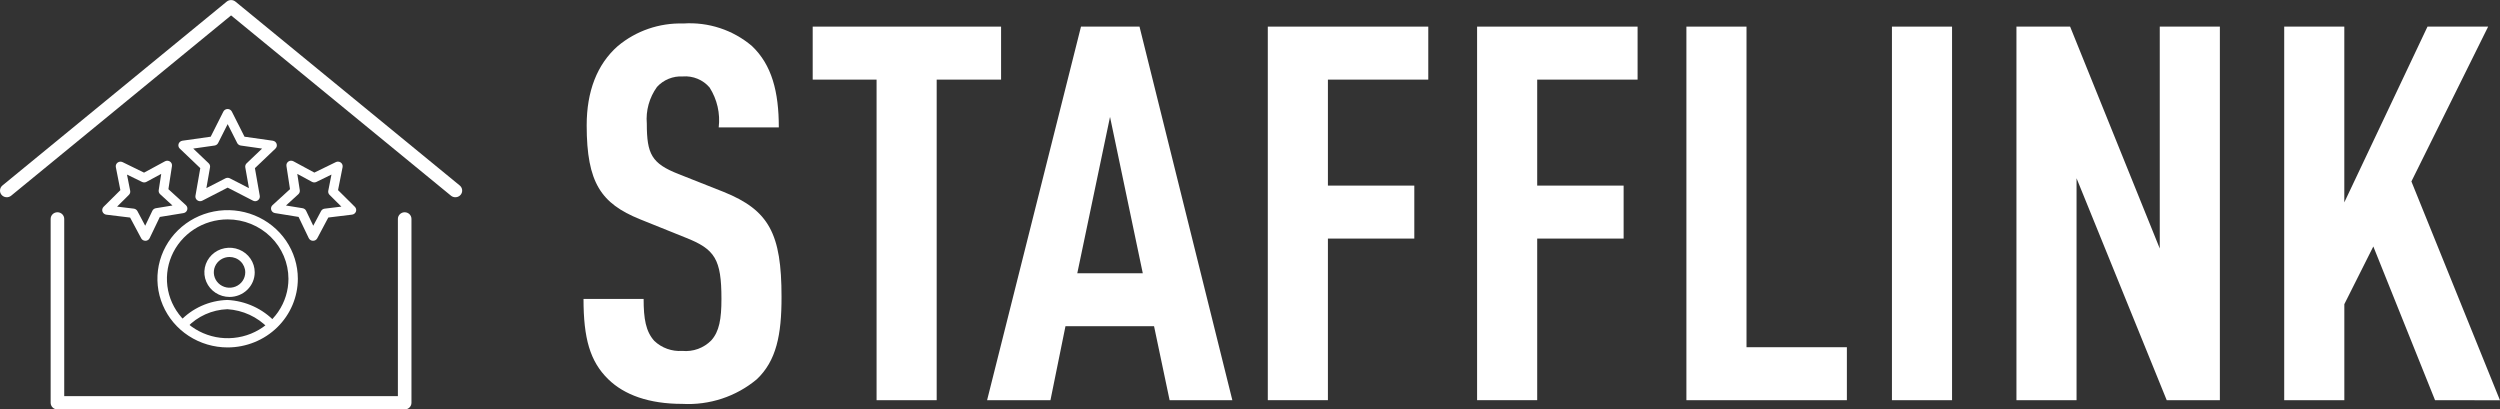 <svg width="116" height="19" viewBox="0 0 116 19" fill="none" xmlns="http://www.w3.org/2000/svg">
<rect x="0" y="0" width="116" height="19" fill="#333333" stroke="none"/>
<g clip-path="url(#clip0_72_56)">
<path d="M35.119 17.595C34.16 18.4 32.919 18.81 31.657 18.74C30.114 18.74 28.968 18.326 28.221 17.595C27.374 16.767 27.075 15.697 27.075 13.87H29.864C29.864 14.794 29.964 15.38 30.362 15.82C30.533 15.982 30.736 16.107 30.959 16.186C31.183 16.266 31.421 16.299 31.657 16.282C31.905 16.306 32.154 16.274 32.387 16.19C32.62 16.105 32.831 15.97 33.002 15.795C33.376 15.381 33.475 14.796 33.475 13.871C33.475 12.024 33.176 11.562 31.806 11.023L29.689 10.171C27.896 9.441 27.222 8.491 27.222 5.813C27.222 4.255 27.695 2.99 28.666 2.137C29.51 1.43 30.594 1.057 31.705 1.09C32.867 1.012 34.014 1.389 34.892 2.137C35.813 3.013 36.137 4.255 36.137 5.91H33.348C33.425 5.264 33.276 4.612 32.925 4.06C32.774 3.883 32.583 3.744 32.366 3.655C32.149 3.566 31.914 3.528 31.68 3.547C31.456 3.535 31.232 3.572 31.025 3.657C30.818 3.741 30.633 3.87 30.484 4.034C30.128 4.53 29.96 5.133 30.012 5.738C30.012 7.15 30.236 7.585 31.482 8.075L33.574 8.903C35.69 9.755 36.263 10.853 36.263 13.772C36.267 15.55 36.017 16.743 35.119 17.595Z" fill="white"/>
<path d="M43.462 3.694V18.569H40.673V3.694H37.709V1.235H46.45V3.694H43.462Z" fill="white"/>
<path d="M54.27 18.569L53.548 15.136H49.438L48.741 18.569H45.801L50.158 1.235H52.873L57.181 18.569H54.27ZM51.505 5.424L49.986 12.679H53.025L51.505 5.424Z" fill="white"/>
<path d="M61.615 3.694V8.612H65.624V11.07H61.615V18.568H58.826V1.235H66.272V3.694H61.615Z" fill="white"/>
<path d="M71.326 3.694V8.612H75.336V11.07H71.326V18.568H68.537V1.235H75.984V3.694H71.326Z" fill="white"/>
<path d="M78.249 18.569V1.235H81.038V16.111H85.695V18.569H78.249Z" fill="white"/>
<path d="M87.786 18.569V1.235H90.575V18.569H87.786Z" fill="white"/>
<path d="M100.536 18.569L96.352 8.271V18.569H93.563V1.235H96.053L100.213 11.531V1.235H103.002V18.569H100.536Z" fill="white"/>
<path d="M112.986 18.569L110.122 11.436L108.777 14.114V18.569H105.987V1.235H108.776V9.391L112.636 1.235H115.45L111.889 8.419L115.998 18.572L112.986 18.569Z" fill="white"/>
<path d="M10.565 16.121C9.921 16.121 9.291 15.935 8.754 15.585C8.218 15.236 7.8 14.739 7.553 14.157C7.306 13.575 7.241 12.934 7.366 12.316C7.492 11.698 7.802 11.13 8.257 10.685C8.713 10.239 9.293 9.935 9.925 9.812C10.557 9.689 11.213 9.752 11.808 9.993C12.403 10.234 12.912 10.642 13.271 11.166C13.629 11.69 13.82 12.306 13.82 12.936C13.819 13.78 13.476 14.589 12.866 15.186C12.256 15.783 11.428 16.119 10.565 16.121ZM10.565 10.18C10.008 10.18 9.462 10.341 8.999 10.644C8.535 10.947 8.173 11.377 7.96 11.881C7.746 12.385 7.691 12.939 7.799 13.474C7.908 14.008 8.177 14.5 8.571 14.885C8.965 15.271 9.468 15.533 10.015 15.64C10.562 15.746 11.129 15.691 11.644 15.483C12.159 15.274 12.599 14.921 12.909 14.467C13.219 14.014 13.384 13.481 13.384 12.936C13.383 12.205 13.086 11.505 12.558 10.988C12.029 10.471 11.313 10.181 10.565 10.18Z" fill="white"/>
<path d="M12.604 15.291C12.573 15.291 12.542 15.285 12.514 15.272C12.485 15.26 12.46 15.242 12.439 15.219C11.945 14.704 11.27 14.392 10.549 14.347C9.838 14.373 9.167 14.675 8.683 15.185C8.664 15.207 8.642 15.226 8.616 15.24C8.59 15.253 8.561 15.262 8.532 15.264C8.503 15.267 8.473 15.264 8.445 15.255C8.417 15.247 8.391 15.233 8.369 15.214C8.347 15.196 8.328 15.173 8.315 15.147C8.302 15.121 8.294 15.093 8.292 15.065C8.291 15.036 8.295 15.007 8.304 14.98C8.314 14.953 8.329 14.928 8.349 14.907C8.629 14.606 8.968 14.364 9.346 14.194C9.724 14.024 10.133 13.93 10.549 13.918C11.397 13.96 12.193 14.326 12.767 14.937C12.795 14.968 12.813 15.006 12.82 15.047C12.826 15.088 12.82 15.129 12.803 15.167C12.785 15.204 12.757 15.236 12.722 15.259C12.686 15.281 12.645 15.293 12.603 15.293L12.604 15.291Z" fill="white"/>
<path d="M10.651 13.778C10.42 13.778 10.194 13.711 10.002 13.586C9.81 13.46 9.66 13.282 9.572 13.073C9.483 12.865 9.46 12.635 9.505 12.414C9.55 12.192 9.662 11.989 9.825 11.829C9.989 11.669 10.197 11.56 10.423 11.517C10.65 11.473 10.885 11.495 11.098 11.582C11.312 11.668 11.494 11.815 11.622 12.002C11.751 12.19 11.819 12.411 11.819 12.637C11.819 12.94 11.695 13.23 11.476 13.444C11.257 13.658 10.96 13.778 10.651 13.778ZM10.651 11.924C10.507 11.924 10.366 11.965 10.245 12.044C10.125 12.122 10.032 12.233 9.976 12.364C9.921 12.494 9.907 12.637 9.935 12.776C9.963 12.914 10.032 13.041 10.134 13.141C10.236 13.241 10.366 13.309 10.508 13.337C10.649 13.364 10.796 13.35 10.93 13.296C11.063 13.242 11.177 13.151 11.257 13.033C11.337 12.916 11.38 12.778 11.38 12.637C11.38 12.448 11.303 12.267 11.166 12.133C11.03 11.999 10.844 11.924 10.651 11.924Z" fill="white"/>
<path d="M11.841 9.336C11.806 9.336 11.771 9.327 11.74 9.311L10.563 8.706L9.387 9.311C9.351 9.33 9.31 9.338 9.269 9.335C9.228 9.332 9.189 9.318 9.156 9.294C9.123 9.271 9.097 9.239 9.082 9.202C9.066 9.165 9.062 9.124 9.069 9.085L9.293 7.802L8.342 6.895C8.312 6.867 8.292 6.831 8.282 6.793C8.272 6.754 8.274 6.713 8.287 6.675C8.299 6.637 8.323 6.603 8.354 6.578C8.385 6.552 8.423 6.535 8.463 6.529L9.776 6.343L10.364 5.177C10.382 5.141 10.41 5.111 10.445 5.09C10.48 5.069 10.52 5.058 10.561 5.058C10.602 5.058 10.642 5.069 10.677 5.09C10.711 5.112 10.739 5.142 10.758 5.178L11.345 6.343L12.658 6.529C12.698 6.535 12.736 6.552 12.768 6.577C12.799 6.603 12.822 6.637 12.835 6.675C12.848 6.713 12.849 6.754 12.84 6.793C12.83 6.832 12.809 6.867 12.78 6.895L11.828 7.802L12.053 9.085C12.058 9.115 12.056 9.147 12.048 9.177C12.04 9.207 12.025 9.235 12.004 9.259C11.983 9.283 11.958 9.302 11.929 9.316C11.9 9.329 11.868 9.336 11.836 9.336H11.841ZM10.563 8.25C10.599 8.25 10.634 8.258 10.665 8.274L11.551 8.729L11.381 7.766C11.375 7.731 11.378 7.696 11.389 7.663C11.4 7.63 11.419 7.6 11.445 7.576L12.161 6.894L11.171 6.753C11.136 6.748 11.102 6.735 11.074 6.714C11.045 6.694 11.021 6.667 11.006 6.636L10.563 5.759L10.121 6.636C10.105 6.667 10.082 6.694 10.053 6.714C10.024 6.735 9.991 6.748 9.956 6.753L8.966 6.894L9.682 7.576C9.708 7.6 9.727 7.63 9.738 7.663C9.749 7.696 9.751 7.731 9.745 7.766L9.576 8.729L10.461 8.274C10.493 8.258 10.528 8.25 10.563 8.25Z" fill="white"/>
<path d="M14.525 11.172H14.52C14.479 11.172 14.439 11.16 14.405 11.138C14.371 11.116 14.344 11.085 14.326 11.049L13.854 10.065L12.758 9.887C12.717 9.88 12.68 9.863 12.649 9.836C12.618 9.81 12.596 9.776 12.584 9.737C12.572 9.699 12.572 9.658 12.582 9.62C12.593 9.581 12.614 9.546 12.644 9.519L13.456 8.777L13.291 7.702C13.285 7.663 13.29 7.622 13.306 7.585C13.322 7.549 13.349 7.517 13.382 7.494C13.416 7.471 13.455 7.458 13.496 7.456C13.537 7.454 13.578 7.464 13.614 7.483L14.586 8.008L15.581 7.523C15.617 7.504 15.658 7.496 15.7 7.5C15.741 7.503 15.78 7.518 15.813 7.542C15.846 7.566 15.871 7.599 15.886 7.637C15.9 7.675 15.904 7.716 15.896 7.755L15.685 8.822L16.465 9.596C16.494 9.624 16.514 9.66 16.523 9.699C16.532 9.738 16.529 9.779 16.516 9.817C16.502 9.855 16.478 9.888 16.446 9.913C16.415 9.938 16.376 9.954 16.335 9.959L15.233 10.093L14.721 11.057C14.702 11.092 14.674 11.121 14.639 11.142C14.605 11.162 14.565 11.173 14.525 11.172ZM13.269 9.535L14.041 9.661C14.076 9.667 14.109 9.681 14.138 9.702C14.166 9.723 14.189 9.75 14.204 9.782L14.535 10.474L14.896 9.796C14.912 9.765 14.936 9.738 14.965 9.718C14.995 9.698 15.028 9.686 15.063 9.682L15.84 9.587L15.291 9.042C15.266 9.017 15.248 8.987 15.237 8.954C15.227 8.921 15.225 8.885 15.232 8.851L15.38 8.1L14.68 8.442C14.648 8.458 14.613 8.465 14.578 8.465C14.542 8.464 14.507 8.455 14.476 8.438L13.794 8.068L13.91 8.825C13.915 8.859 13.912 8.894 13.9 8.927C13.888 8.96 13.868 8.989 13.842 9.013L13.269 9.535Z" fill="white"/>
<path d="M6.745 11.172C6.705 11.172 6.665 11.162 6.631 11.141C6.597 11.121 6.569 11.092 6.551 11.057L6.037 10.095L4.934 9.961C4.894 9.956 4.855 9.94 4.824 9.915C4.792 9.889 4.768 9.856 4.754 9.818C4.741 9.78 4.739 9.74 4.748 9.701C4.757 9.662 4.777 9.626 4.805 9.597L5.585 8.823L5.375 7.756C5.367 7.717 5.37 7.676 5.385 7.639C5.4 7.601 5.425 7.568 5.458 7.544C5.491 7.52 5.53 7.505 5.571 7.501C5.612 7.498 5.653 7.506 5.69 7.524L6.684 8.01L7.656 7.484C7.692 7.465 7.733 7.456 7.774 7.458C7.814 7.46 7.854 7.473 7.888 7.496C7.921 7.519 7.948 7.55 7.964 7.587C7.98 7.624 7.985 7.664 7.979 7.704L7.814 8.778L8.626 9.52C8.656 9.548 8.677 9.583 8.688 9.621C8.698 9.66 8.697 9.701 8.686 9.739C8.674 9.777 8.651 9.811 8.621 9.838C8.59 9.864 8.552 9.882 8.512 9.888L7.416 10.066L6.943 11.051C6.926 11.087 6.899 11.118 6.864 11.139C6.83 11.161 6.79 11.173 6.749 11.174L6.745 11.172ZM5.433 9.587L6.209 9.681C6.244 9.686 6.278 9.698 6.307 9.718C6.336 9.738 6.36 9.765 6.376 9.795L6.737 10.474L7.069 9.782C7.084 9.75 7.106 9.723 7.135 9.702C7.163 9.681 7.196 9.667 7.231 9.661L8.003 9.535L7.432 9.013C7.406 8.989 7.386 8.96 7.374 8.927C7.362 8.894 7.359 8.859 7.364 8.824L7.481 8.068L6.796 8.438C6.765 8.455 6.73 8.464 6.694 8.465C6.659 8.465 6.623 8.458 6.592 8.442L5.892 8.1L6.04 8.851C6.047 8.885 6.045 8.921 6.035 8.954C6.025 8.987 6.006 9.017 5.981 9.042L5.433 9.587Z" fill="white"/>
<path d="M21.128 9.152C21.054 9.152 20.982 9.127 20.925 9.08L10.722 0.715L0.518 9.08C0.454 9.133 0.371 9.158 0.288 9.151C0.204 9.144 0.127 9.105 0.073 9.042C0.02 8.979 -0.007 8.898 0.001 8.817C0.008 8.735 0.048 8.66 0.112 8.607L10.519 0.075C10.576 0.028 10.648 0.003 10.722 0.003C10.796 0.003 10.868 0.028 10.925 0.075L21.331 8.606C21.381 8.647 21.417 8.702 21.434 8.763C21.451 8.824 21.448 8.889 21.426 8.949C21.404 9.008 21.363 9.06 21.31 9.096C21.257 9.133 21.193 9.152 21.128 9.151V9.152Z" fill="white"/>
<path d="M18.778 18.998H2.665C2.582 18.998 2.501 18.965 2.442 18.907C2.383 18.85 2.35 18.771 2.35 18.69V10.157C2.35 10.075 2.383 9.997 2.442 9.939C2.501 9.881 2.582 9.849 2.665 9.849C2.749 9.849 2.829 9.881 2.888 9.939C2.947 9.997 2.98 10.075 2.98 10.157V18.381H18.462V10.157C18.462 10.075 18.495 9.997 18.555 9.939C18.614 9.881 18.694 9.849 18.777 9.849C18.861 9.849 18.941 9.881 19 9.939C19.059 9.997 19.092 10.075 19.092 10.157V18.689C19.092 18.771 19.059 18.849 19.001 18.907C18.942 18.965 18.862 18.997 18.778 18.998Z" fill="white"/>
</g>
<defs>
<clipPath id="clip0_72_56">
<rect width="116" height="19" fill="white"/>
</clipPath>
</defs>
</svg>
